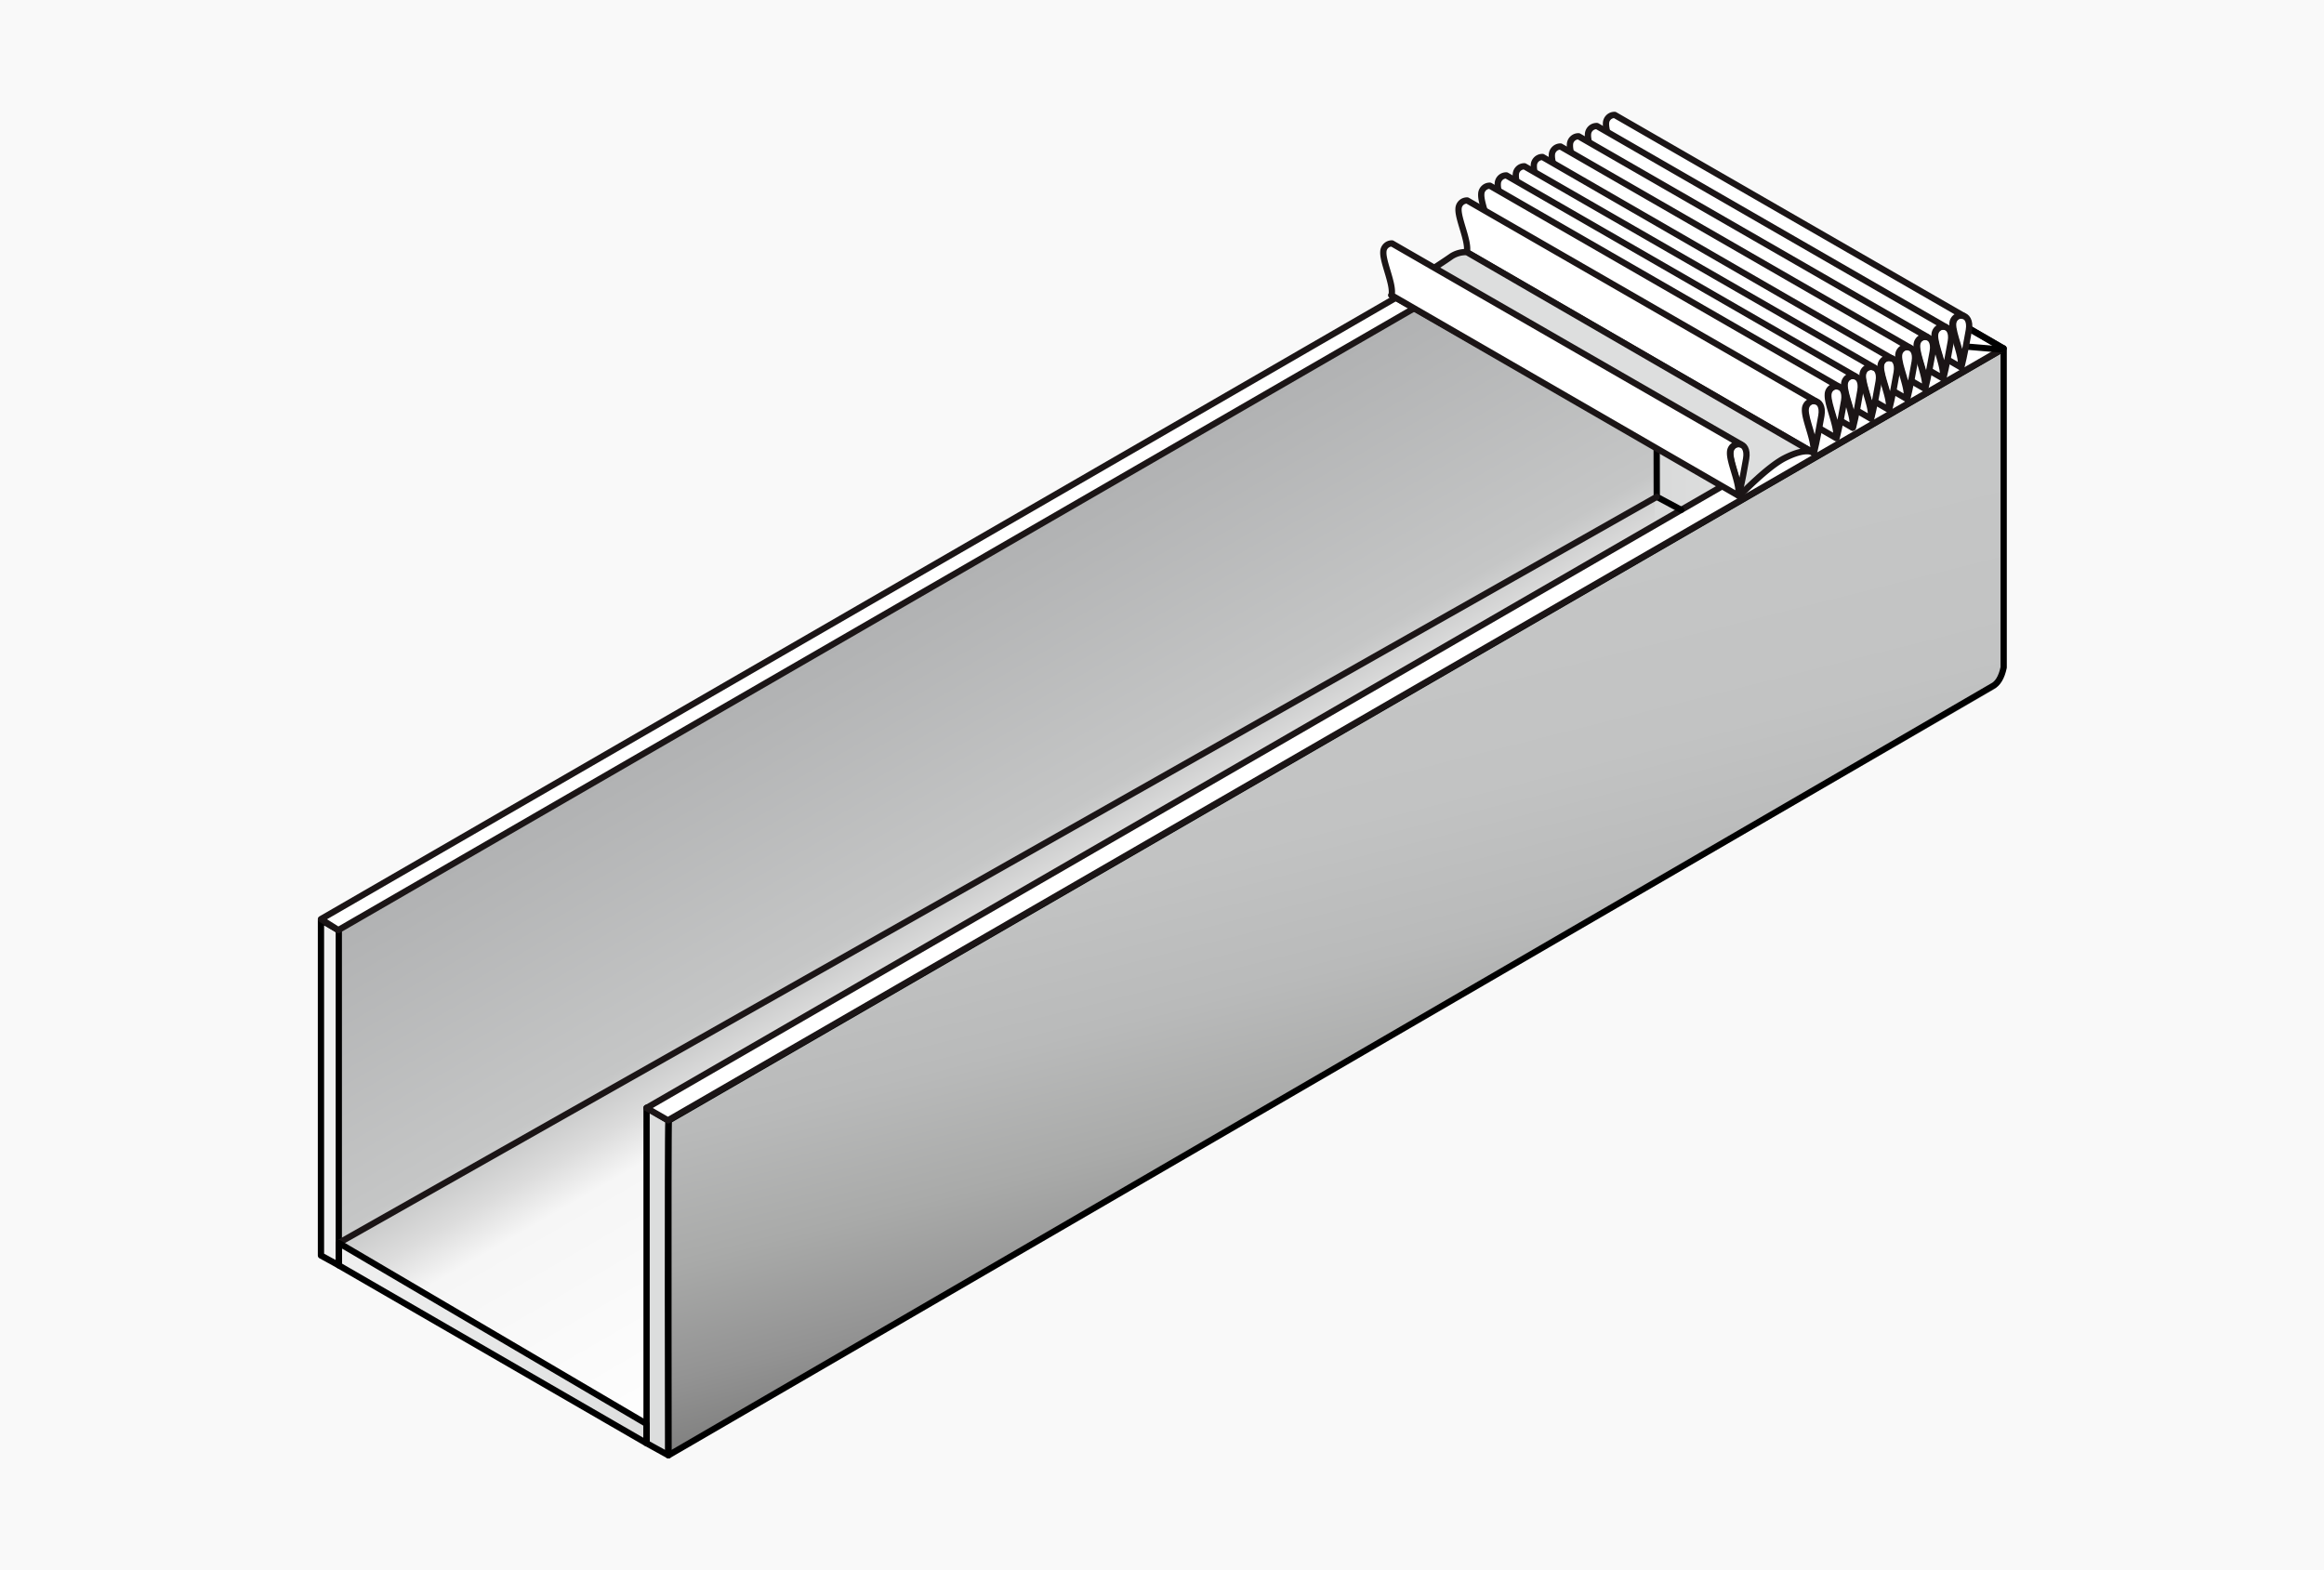 <svg id="Слой_1" data-name="Слой 1" xmlns="http://www.w3.org/2000/svg" xmlns:xlink="http://www.w3.org/1999/xlink" viewBox="0 0 370 250"><defs><style>.cls-1,.cls-11,.cls-13{fill:none;}.cls-2{fill:#f9f9f9;}.cls-3{clip-path:url(#clip-path);}.cls-4{fill:url(#Безымянный_градиент_88);}.cls-5{clip-path:url(#clip-path-2);}.cls-6{fill:url(#Безымянный_градиент_212);}.cls-7{clip-path:url(#clip-path-3);}.cls-8{fill:url(#Безымянный_градиент_4);}.cls-9{clip-path:url(#clip-path-4);}.cls-10{fill:url(#Безымянный_градиент_210);}.cls-11{stroke:#000;}.cls-11,.cls-13,.cls-14,.cls-15{stroke-linecap:round;stroke-linejoin:round;}.cls-12,.cls-14{fill:#fff;}.cls-13,.cls-14,.cls-15{stroke:#1b1516;}.cls-15{fill:#dddede;}.cls-16{clip-path:url(#clip-path-5);}.cls-17{fill:url(#Безымянный_градиент_88-2);}.cls-18{clip-path:url(#clip-path-6);}.cls-19{fill:url(#Безымянный_градиент_4-2);}.cls-20{clip-path:url(#clip-path-7);}.cls-21{fill:url(#Безымянный_градиент_88-3);}.cls-22{clip-path:url(#clip-path-8);}.cls-23{fill:url(#Безымянный_градиент_4-3);}.cls-24{clip-path:url(#clip-path-9);}.cls-25{fill:url(#Безымянный_градиент_88-4);}.cls-26{clip-path:url(#clip-path-10);}.cls-27{fill:url(#Безымянный_градиент_88-5);}</style><clipPath id="clip-path"><polygon class="cls-1" points="51.17 146.47 51.12 184.44 51.1 199.9 106.35 231.2 278.29 99.39 263.81 25.17 51.17 146.47"/></clipPath><linearGradient id="Безымянный_градиент_88" x1="-1171.19" y1="260.08" x2="-1168.61" y2="260.08" gradientTransform="matrix(0, 38.16, 38.16, 0, -9765.64, 44785.95)" gradientUnits="userSpaceOnUse"><stop offset="0" stop-color="#b1b2b3"/><stop offset="0.42" stop-color="#c5c6c6"/><stop offset="0.5" stop-color="#dcdcdc"/><stop offset="0.57" stop-color="#f6f6f6"/><stop offset="1" stop-color="#fff"/></linearGradient><clipPath id="clip-path-2"><path class="cls-1" d="M252.17,82.6a6.81,6.81,0,0,0,2.89,6.93L303,116.81c2,1.16,15.44-7.15,16-10L319,55.57c-2.61-1.53-51.76-29.9-54.93-31.73Z"/></clipPath><linearGradient id="Безымянный_градиент_212" x1="-1146.87" y1="236.17" x2="-1144.29" y2="236.17" gradientTransform="matrix(25.14, 0, 0, -25.14, 29095.36, 6001.83)" gradientUnits="userSpaceOnUse"><stop offset="0" stop-color="#d9dada"/><stop offset="0.03" stop-color="#d9dada"/><stop offset="1" stop-color="#f6f6f6"/></linearGradient><clipPath id="clip-path-3"><path class="cls-1" d="M106.42,178.57c-.68,2.52,0,45.37,0,45.37v7.77L317.2,109.94c.84-.39,1.48-1.4,1.8-3l0-51.27C316.62,57,106.42,178.57,106.42,178.57"/></clipPath><linearGradient id="Безымянный_градиент_4" x1="-1177.55" y1="262.5" x2="-1174.91" y2="262.5" gradientTransform="matrix(0, 42.41, 42.41, 0, -10921.44, 50041.85)" gradientUnits="userSpaceOnUse"><stop offset="0" stop-color="#c5c6c6"/><stop offset="0.27" stop-color="#c2c3c3"/><stop offset="0.47" stop-color="#b9baba"/><stop offset="0.65" stop-color="#a9aaa9"/><stop offset="0.81" stop-color="#939393"/><stop offset="0.96" stop-color="#777776"/><stop offset="1" stop-color="#6f6f6e"/></linearGradient><clipPath id="clip-path-4"><path class="cls-1" d="M51.1,199.9l2.84,1.56,52.48,30.25-.07-53.36-3.41-2v50.34l-49-28.81v0l.18-49.73-2.95-1.69Z"/></clipPath><linearGradient id="Безымянный_градиент_210" x1="-1152.96" y1="232.93" x2="-1149.94" y2="232.93" gradientTransform="matrix(25.25, 0, 0, -25.25, 29150.69, 6077.85)" gradientUnits="userSpaceOnUse"><stop offset="0" stop-color="#f6f6f6"/><stop offset="0.97" stop-color="#d9dada"/><stop offset="1" stop-color="#d9dada"/></linearGradient><clipPath id="clip-path-5"><polygon class="cls-1" points="-386.17 -236.43 -386.25 -174.21 -386.29 -148.87 -295.73 -97.57 -13.94 -313.6 -37.67 -435.24 -386.17 -236.43"/></clipPath><linearGradient id="Безымянный_градиент_88-2" x1="-1185.59" y1="256.87" x2="-1181.37" y2="256.87" gradientTransform="matrix(0, 38.16, 38.16, 0, -10011.16, 44917.43)" xlink:href="#Безымянный_градиент_88"/><clipPath id="clip-path-6"><path class="cls-1" d="M-295.63-183.83c-1.11,4.14,0,74.37,0,74.37v12.72L49.83-296.31c1.38-.64,2.42-2.3,3-4.95l-.08-84C48.88-383-295.63-183.83-295.63-183.83"/></clipPath><linearGradient id="Безымянный_градиент_4-2" x1="-1188.88" y1="257.02" x2="-1184.56" y2="257.02" gradientTransform="matrix(0, 42.41, 42.41, 0, -11023.95, 50112.61)" xlink:href="#Безымянный_градиент_4"/><clipPath id="clip-path-7"><polygon class="cls-1" points="219.23 -242.34 219.14 -180.12 219.11 -154.78 309.66 -103.48 591.45 -319.51 567.72 -441.14 219.23 -242.34"/></clipPath><linearGradient id="Безымянный_градиент_88-3" x1="-1177.79" y1="270.69" x2="-1173.57" y2="270.69" gradientTransform="matrix(0, 38.16, 38.16, 0, -9933, 44613.94)" xlink:href="#Безымянный_градиент_88"/><clipPath id="clip-path-8"><path class="cls-1" d="M309.77-189.74c-1.12,4.14,0,74.37,0,74.37v12.72L655.23-302.22c1.37-.64,2.42-2.3,2.95-4.95l-.08-84c-3.83,2.25-348.33,201.46-348.33,201.46"/></clipPath><linearGradient id="Безымянный_градиент_4-3" x1="-1185.52" y1="270.89" x2="-1181.19" y2="270.89" gradientTransform="matrix(0, 42.41, 42.41, 0, -11006.9, 49963.92)" xlink:href="#Безымянный_градиент_4"/><clipPath id="clip-path-9"><polygon class="cls-1" points="-372.57 542.48 -384.44 601.23 -391.56 642.76 -308.49 691.41 41.56 492.52 -26.06 342.53 -372.57 542.48"/></clipPath><linearGradient id="Безымянный_градиент_88-4" x1="-1167.79" y1="246.94" x2="-1163.57" y2="246.94" gradientTransform="matrix(0, 38.16, 38.16, 0, -9620.72, 45015.82)" xlink:href="#Безымянный_градиент_88"/><clipPath id="clip-path-10"><polygon class="cls-1" points="233.76 542.48 221.89 601.23 214.78 642.76 297.84 691.41 647.89 492.52 580.27 342.53 233.76 542.48"/></clipPath><linearGradient id="Безымянный_градиент_88-5" x1="-1159.84" y1="260.7" x2="-1155.62" y2="260.7" gradientTransform="matrix(0, 38.16, 38.16, 0, -9539.49, 44712.65)" xlink:href="#Безымянный_градиент_88"/></defs><rect class="cls-2" width="370" height="250"/><g class="cls-3"><rect class="cls-4" x="3.49" y="-19.94" width="312.11" height="303.09" transform="translate(-44.43 97.4) rotate(-30)"/></g><g class="cls-5"><polygon class="cls-6" points="263.71 19.58 318.92 23.86 330.81 110.71 263.32 110.71 263.71 19.58"/></g><g class="cls-7"><rect class="cls-8" x="75.18" y="36.85" width="271.38" height="240.49" transform="translate(-32.09 56.53) rotate(-14.2)"/></g><g class="cls-9"><rect class="cls-10" x="32.73" y="141.37" width="79.64" height="108.09"/></g><path class="cls-11" d="M106.42,231.71,317.2,109.27c.84-.4,1.47-1.41,1.8-3l0-50.78c-2.34,1.37-212.54,122.92-212.54,122.92-.21,3.54-.07,52.82-.07,52.82"/><path class="cls-11" d="M102.94,229.79l3.48,1.92V178.38l-3.48-2Z"/><path class="cls-11" d="M51.1,199.9l2.84,1.56V148.14c-.36-.21-1-.61-2.84-1.66Z"/><polygon class="cls-12" points="263.6 23.49 50.96 146.41 53.86 148.09 263.53 26.89 312.7 55.15 102.93 176.41 106.34 178.38 318.96 55.46 263.6 23.49"/><polygon class="cls-13" points="263.6 23.49 51.1 146.34 53.86 148.09 263.53 26.89 312.7 55.15 102.93 176.41 106.34 178.38 318.96 55.46 263.6 23.49"/><path class="cls-11" d="M267.66,81.18l-3.89-2.08-.08-55.61c3.17,1.83,52.66,30.44,55.27,32"/><line class="cls-13" x1="53.94" y1="197.9" x2="263.77" y2="79.1"/><polygon class="cls-11" points="53.94 201.47 102.94 229.79 102.94 226.71 53.94 197.91 53.94 201.47"/><line class="cls-11" x1="312.7" y1="55.15" x2="318.64" y2="55.65"/><path class="cls-14" d="M312.26,58.45c.39-1.68-1.41-5.27-1.31-6.9.12-1.83,3-2,2.51,1C312.77,56.59,312.26,58.45,312.26,58.45Z"/><path class="cls-14" d="M257,26.53c.39-1.68-1.41-5.27-1.31-6.9a1.35,1.35,0,0,1,1.39-1.33h0l55.43,31.93.08.08a1.32,1.32,0,0,0-1.74,1.25c-.11,1.63,1.7,5.22,1.31,6.9h0L257,26.53Z"/><path class="cls-14" d="M309.39,60.23c.39-1.68-1.42-5.27-1.31-6.9.12-1.84,3-2,2.51,1C309.9,58.37,309.39,60.23,309.39,60.23Z"/><path class="cls-14" d="M254.13,28.31c.39-1.68-1.42-5.27-1.31-6.9a1.37,1.37,0,0,1,1.38-1.34h.05L309.67,52l.09.07A1.33,1.33,0,0,0,308,53.33c-.11,1.63,1.69,5.22,1.31,6.9h0L254.1,28.31Z"/><path class="cls-14" d="M306.52,61.86c.38-1.68-1.42-5.27-1.31-6.9.12-1.84,3-2,2.5,1C307,60,306.52,61.86,306.52,61.86Z"/><path class="cls-14" d="M251.26,29.94c.38-1.68-1.42-5.27-1.31-6.91a1.35,1.35,0,0,1,1.38-1.33h0L306.8,53.62l.08.08A1.32,1.32,0,0,0,305.15,55c-.11,1.63,1.69,5.22,1.31,6.9h0L251.23,29.94Z"/><path class="cls-14" d="M303.65,63.49c.38-1.68-1.42-5.27-1.31-6.9.12-1.84,3-2,2.5,1C304.15,61.63,303.65,63.49,303.65,63.49Z"/><path class="cls-14" d="M248.39,31.57c.38-1.68-1.42-5.27-1.32-6.9a1.37,1.37,0,0,1,1.39-1.34h0l55.43,31.92.08.08a1.33,1.33,0,0,0-1.74,1.26c-.1,1.63,1.7,5.22,1.31,6.9h0L248.36,31.57Z"/><path class="cls-14" d="M300.77,65.18c.39-1.67-1.41-5.26-1.31-6.9.12-1.83,3-2,2.51,1C301.28,63.32,300.77,65.18,300.77,65.18Z"/><path class="cls-14" d="M245.51,33.26c.39-1.68-1.42-5.27-1.31-6.9A1.35,1.35,0,0,1,245.59,25h0L301.06,57l.08.08a1.32,1.32,0,0,0-1.74,1.25c-.11,1.64,1.7,5.23,1.31,6.9h0L245.48,33.26Z"/><path class="cls-14" d="M297.9,66.64c.38-1.68-1.42-5.27-1.31-6.91.12-1.83,3-2,2.51,1C298.41,64.78,297.9,66.64,297.9,66.64Z"/><path class="cls-14" d="M242.64,34.71c.38-1.68-1.42-5.27-1.31-6.9a1.35,1.35,0,0,1,1.38-1.33h0L298.18,58.4l.08.08a1.31,1.31,0,0,0-1.73,1.25c-.11,1.64,1.69,5.23,1.31,6.91h0L242.61,34.71Z"/><path class="cls-14" d="M295,68.09c.38-1.68-1.42-5.27-1.31-6.91.12-1.83,3-2,2.5,1C295.53,66.23,295,68.09,295,68.09Z"/><path class="cls-14" d="M239.77,36.16c.38-1.68-1.42-5.27-1.31-6.9a1.34,1.34,0,0,1,1.38-1.33h0l55.43,31.92.08.08a1.32,1.32,0,0,0-1.74,1.25c-.1,1.64,1.7,5.23,1.32,6.91h0L239.74,36.16Z"/><path class="cls-14" d="M292.4,69.73c.38-1.68-1.42-5.27-1.31-6.91.12-1.83,3-2,2.51,1C292.91,67.87,292.4,69.73,292.4,69.73Z"/><path class="cls-14" d="M237.14,37.8c.38-1.68-1.42-5.27-1.31-6.9a1.35,1.35,0,0,1,1.38-1.33h0l55.43,31.92.08.08A1.31,1.31,0,0,0,291,62.82c-.11,1.64,1.69,5.23,1.31,6.91h0L237.11,37.8Z"/><path class="cls-14" d="M288.79,72.08c.38-1.68-1.42-5.27-1.31-6.91.12-1.83,3-2,2.5,1C289.29,70.22,288.79,72.08,288.79,72.08Z"/><path class="cls-14" d="M233.53,40.15c.38-1.68-1.42-5.27-1.32-6.9a1.35,1.35,0,0,1,1.39-1.33h0l55.43,31.92.08.08a1.32,1.32,0,0,0-1.74,1.25c-.1,1.64,1.7,5.23,1.31,6.91h0L233.5,40.15Z"/><path class="cls-15" d="M288.72,72.08s-1.09-.92-4.56.84c-2.74,1.38-7,5.81-7,5.81L221.52,47s7.43-4.67,9.56-6.19a4.25,4.25,0,0,1,2.45-.67Z"/><path class="cls-14" d="M276.81,78.93c.38-1.68-1.42-5.27-1.31-6.9.12-1.84,3-2,2.5,1C277.32,77.07,276.81,78.93,276.81,78.93Z"/><path class="cls-14" d="M221.55,47c.38-1.68-1.42-5.27-1.31-6.9a1.36,1.36,0,0,1,1.38-1.34h0L277.09,70.7l.08.07A1.32,1.32,0,0,0,275.44,72c-.11,1.63,1.69,5.22,1.31,6.9h0L221.52,47Z"/><g class="cls-16"><rect class="cls-17" x="-464.32" y="-509.17" width="511.52" height="496.75" transform="translate(102.46 -139.22) rotate(-30)"/></g><g class="cls-18"><rect class="cls-19" x="-346.83" y="-416.1" width="444.77" height="394.15" transform="translate(49.93 -37.22) rotate(-14.2)"/></g><g class="cls-20"><rect class="cls-21" x="141.08" y="-515.08" width="511.52" height="496.75" transform="translate(186.52 162.69) rotate(-30)"/></g><g class="cls-22"><rect class="cls-23" x="258.57" y="-422.01" width="444.77" height="394.15" transform="translate(69.87 111.11) rotate(-14.2)"/></g><g class="cls-24"><rect class="cls-25" x="-452.71" y="268.59" width="511.52" height="496.75" transform="translate(-284.87 -29.21) rotate(-30)"/></g><g class="cls-26"><rect class="cls-27" x="153.63" y="268.59" width="511.52" height="496.75" transform="translate(-203.64 273.96) rotate(-30)"/></g></svg>